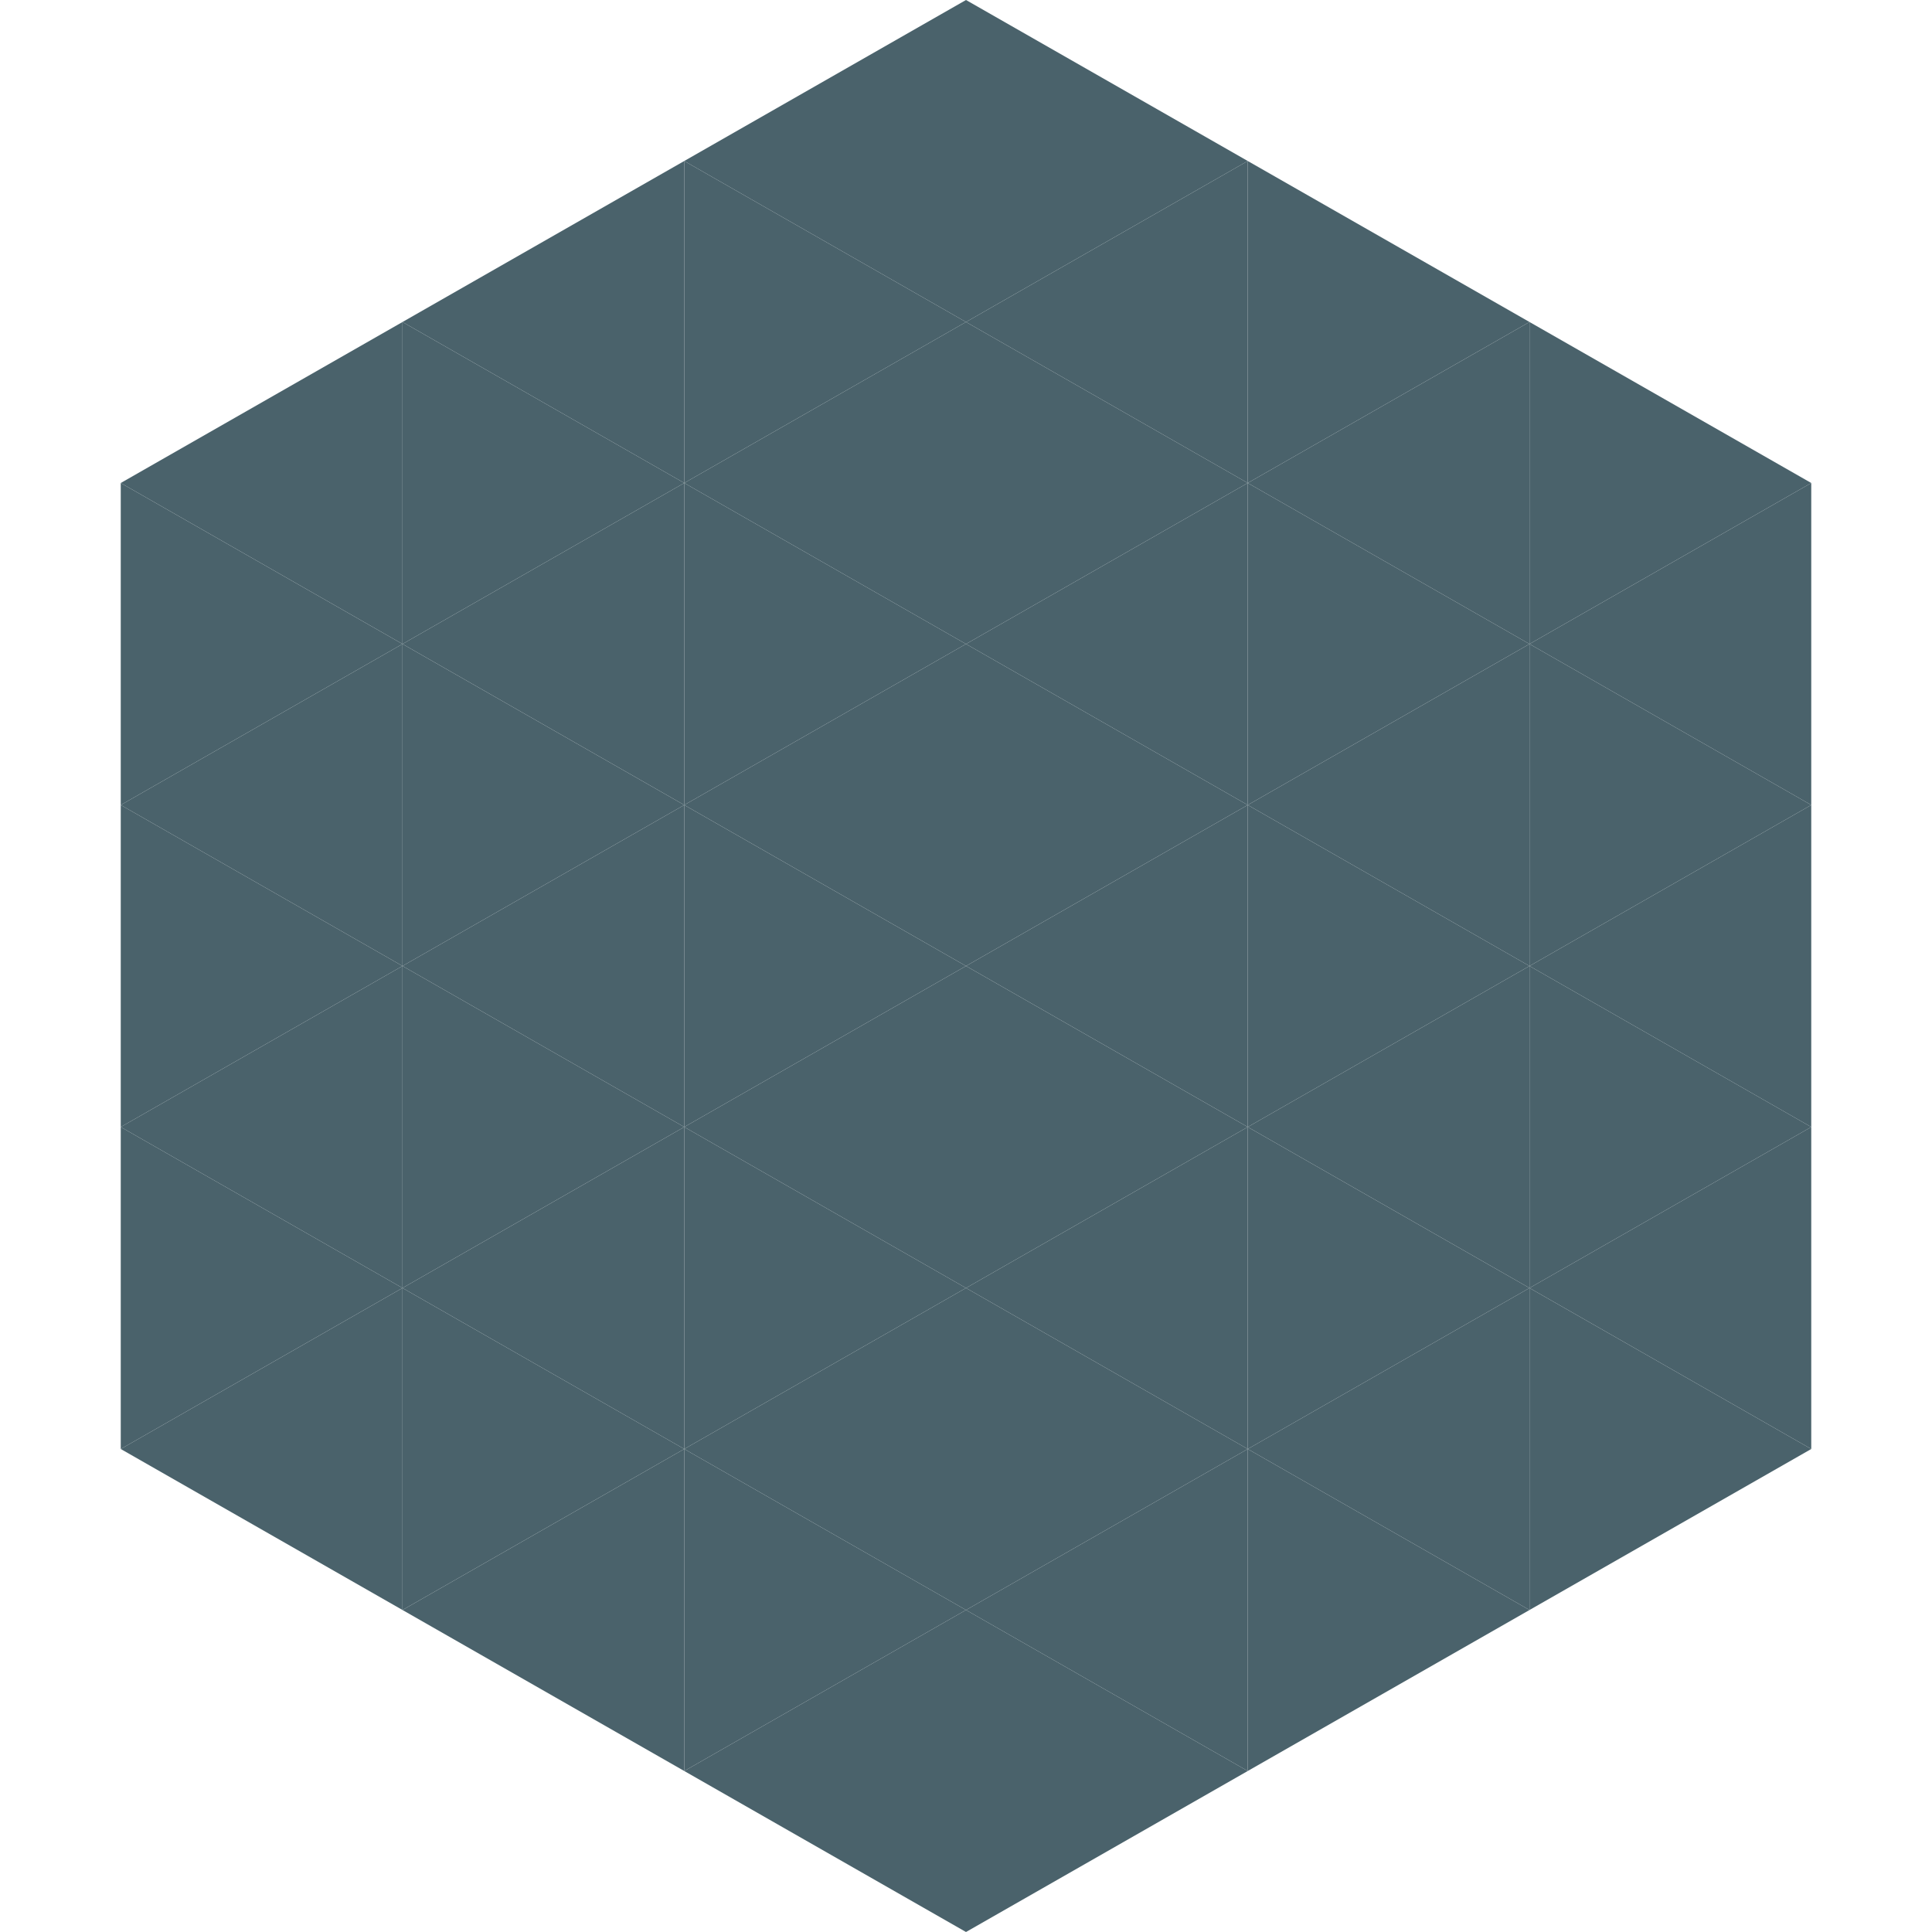<?xml version="1.0"?>
<!-- Generated by SVGo -->
<svg width="240" height="240"
     xmlns="http://www.w3.org/2000/svg"
     xmlns:xlink="http://www.w3.org/1999/xlink">
<polygon points="50,40 15,60 50,80" style="fill:rgb(74,98,107)" />
<polygon points="190,40 225,60 190,80" style="fill:rgb(74,98,107)" />
<polygon points="15,60 50,80 15,100" style="fill:rgb(74,98,107)" />
<polygon points="225,60 190,80 225,100" style="fill:rgb(74,98,107)" />
<polygon points="50,80 15,100 50,120" style="fill:rgb(74,98,107)" />
<polygon points="190,80 225,100 190,120" style="fill:rgb(74,98,107)" />
<polygon points="15,100 50,120 15,140" style="fill:rgb(74,98,107)" />
<polygon points="225,100 190,120 225,140" style="fill:rgb(74,98,107)" />
<polygon points="50,120 15,140 50,160" style="fill:rgb(74,98,107)" />
<polygon points="190,120 225,140 190,160" style="fill:rgb(74,98,107)" />
<polygon points="15,140 50,160 15,180" style="fill:rgb(74,98,107)" />
<polygon points="225,140 190,160 225,180" style="fill:rgb(74,98,107)" />
<polygon points="50,160 15,180 50,200" style="fill:rgb(74,98,107)" />
<polygon points="190,160 225,180 190,200" style="fill:rgb(74,98,107)" />
<polygon points="15,180 50,200 15,220" style="fill:rgb(255,255,255); fill-opacity:0" />
<polygon points="225,180 190,200 225,220" style="fill:rgb(255,255,255); fill-opacity:0" />
<polygon points="50,0 85,20 50,40" style="fill:rgb(255,255,255); fill-opacity:0" />
<polygon points="190,0 155,20 190,40" style="fill:rgb(255,255,255); fill-opacity:0" />
<polygon points="85,20 50,40 85,60" style="fill:rgb(74,98,107)" />
<polygon points="155,20 190,40 155,60" style="fill:rgb(74,98,107)" />
<polygon points="50,40 85,60 50,80" style="fill:rgb(74,98,107)" />
<polygon points="190,40 155,60 190,80" style="fill:rgb(74,98,107)" />
<polygon points="85,60 50,80 85,100" style="fill:rgb(74,98,107)" />
<polygon points="155,60 190,80 155,100" style="fill:rgb(74,98,107)" />
<polygon points="50,80 85,100 50,120" style="fill:rgb(74,98,107)" />
<polygon points="190,80 155,100 190,120" style="fill:rgb(74,98,107)" />
<polygon points="85,100 50,120 85,140" style="fill:rgb(74,98,107)" />
<polygon points="155,100 190,120 155,140" style="fill:rgb(74,98,107)" />
<polygon points="50,120 85,140 50,160" style="fill:rgb(74,98,107)" />
<polygon points="190,120 155,140 190,160" style="fill:rgb(74,98,107)" />
<polygon points="85,140 50,160 85,180" style="fill:rgb(74,98,107)" />
<polygon points="155,140 190,160 155,180" style="fill:rgb(74,98,107)" />
<polygon points="50,160 85,180 50,200" style="fill:rgb(74,98,107)" />
<polygon points="190,160 155,180 190,200" style="fill:rgb(74,98,107)" />
<polygon points="85,180 50,200 85,220" style="fill:rgb(74,98,107)" />
<polygon points="155,180 190,200 155,220" style="fill:rgb(74,98,107)" />
<polygon points="120,0 85,20 120,40" style="fill:rgb(74,98,107)" />
<polygon points="120,0 155,20 120,40" style="fill:rgb(74,98,107)" />
<polygon points="85,20 120,40 85,60" style="fill:rgb(74,98,107)" />
<polygon points="155,20 120,40 155,60" style="fill:rgb(74,98,107)" />
<polygon points="120,40 85,60 120,80" style="fill:rgb(74,98,107)" />
<polygon points="120,40 155,60 120,80" style="fill:rgb(74,98,107)" />
<polygon points="85,60 120,80 85,100" style="fill:rgb(74,98,107)" />
<polygon points="155,60 120,80 155,100" style="fill:rgb(74,98,107)" />
<polygon points="120,80 85,100 120,120" style="fill:rgb(74,98,107)" />
<polygon points="120,80 155,100 120,120" style="fill:rgb(74,98,107)" />
<polygon points="85,100 120,120 85,140" style="fill:rgb(74,98,107)" />
<polygon points="155,100 120,120 155,140" style="fill:rgb(74,98,107)" />
<polygon points="120,120 85,140 120,160" style="fill:rgb(74,98,107)" />
<polygon points="120,120 155,140 120,160" style="fill:rgb(74,98,107)" />
<polygon points="85,140 120,160 85,180" style="fill:rgb(74,98,107)" />
<polygon points="155,140 120,160 155,180" style="fill:rgb(74,98,107)" />
<polygon points="120,160 85,180 120,200" style="fill:rgb(74,98,107)" />
<polygon points="120,160 155,180 120,200" style="fill:rgb(74,98,107)" />
<polygon points="85,180 120,200 85,220" style="fill:rgb(74,98,107)" />
<polygon points="155,180 120,200 155,220" style="fill:rgb(74,98,107)" />
<polygon points="120,200 85,220 120,240" style="fill:rgb(74,98,107)" />
<polygon points="120,200 155,220 120,240" style="fill:rgb(74,98,107)" />
<polygon points="85,220 120,240 85,260" style="fill:rgb(255,255,255); fill-opacity:0" />
<polygon points="155,220 120,240 155,260" style="fill:rgb(255,255,255); fill-opacity:0" />
</svg>
